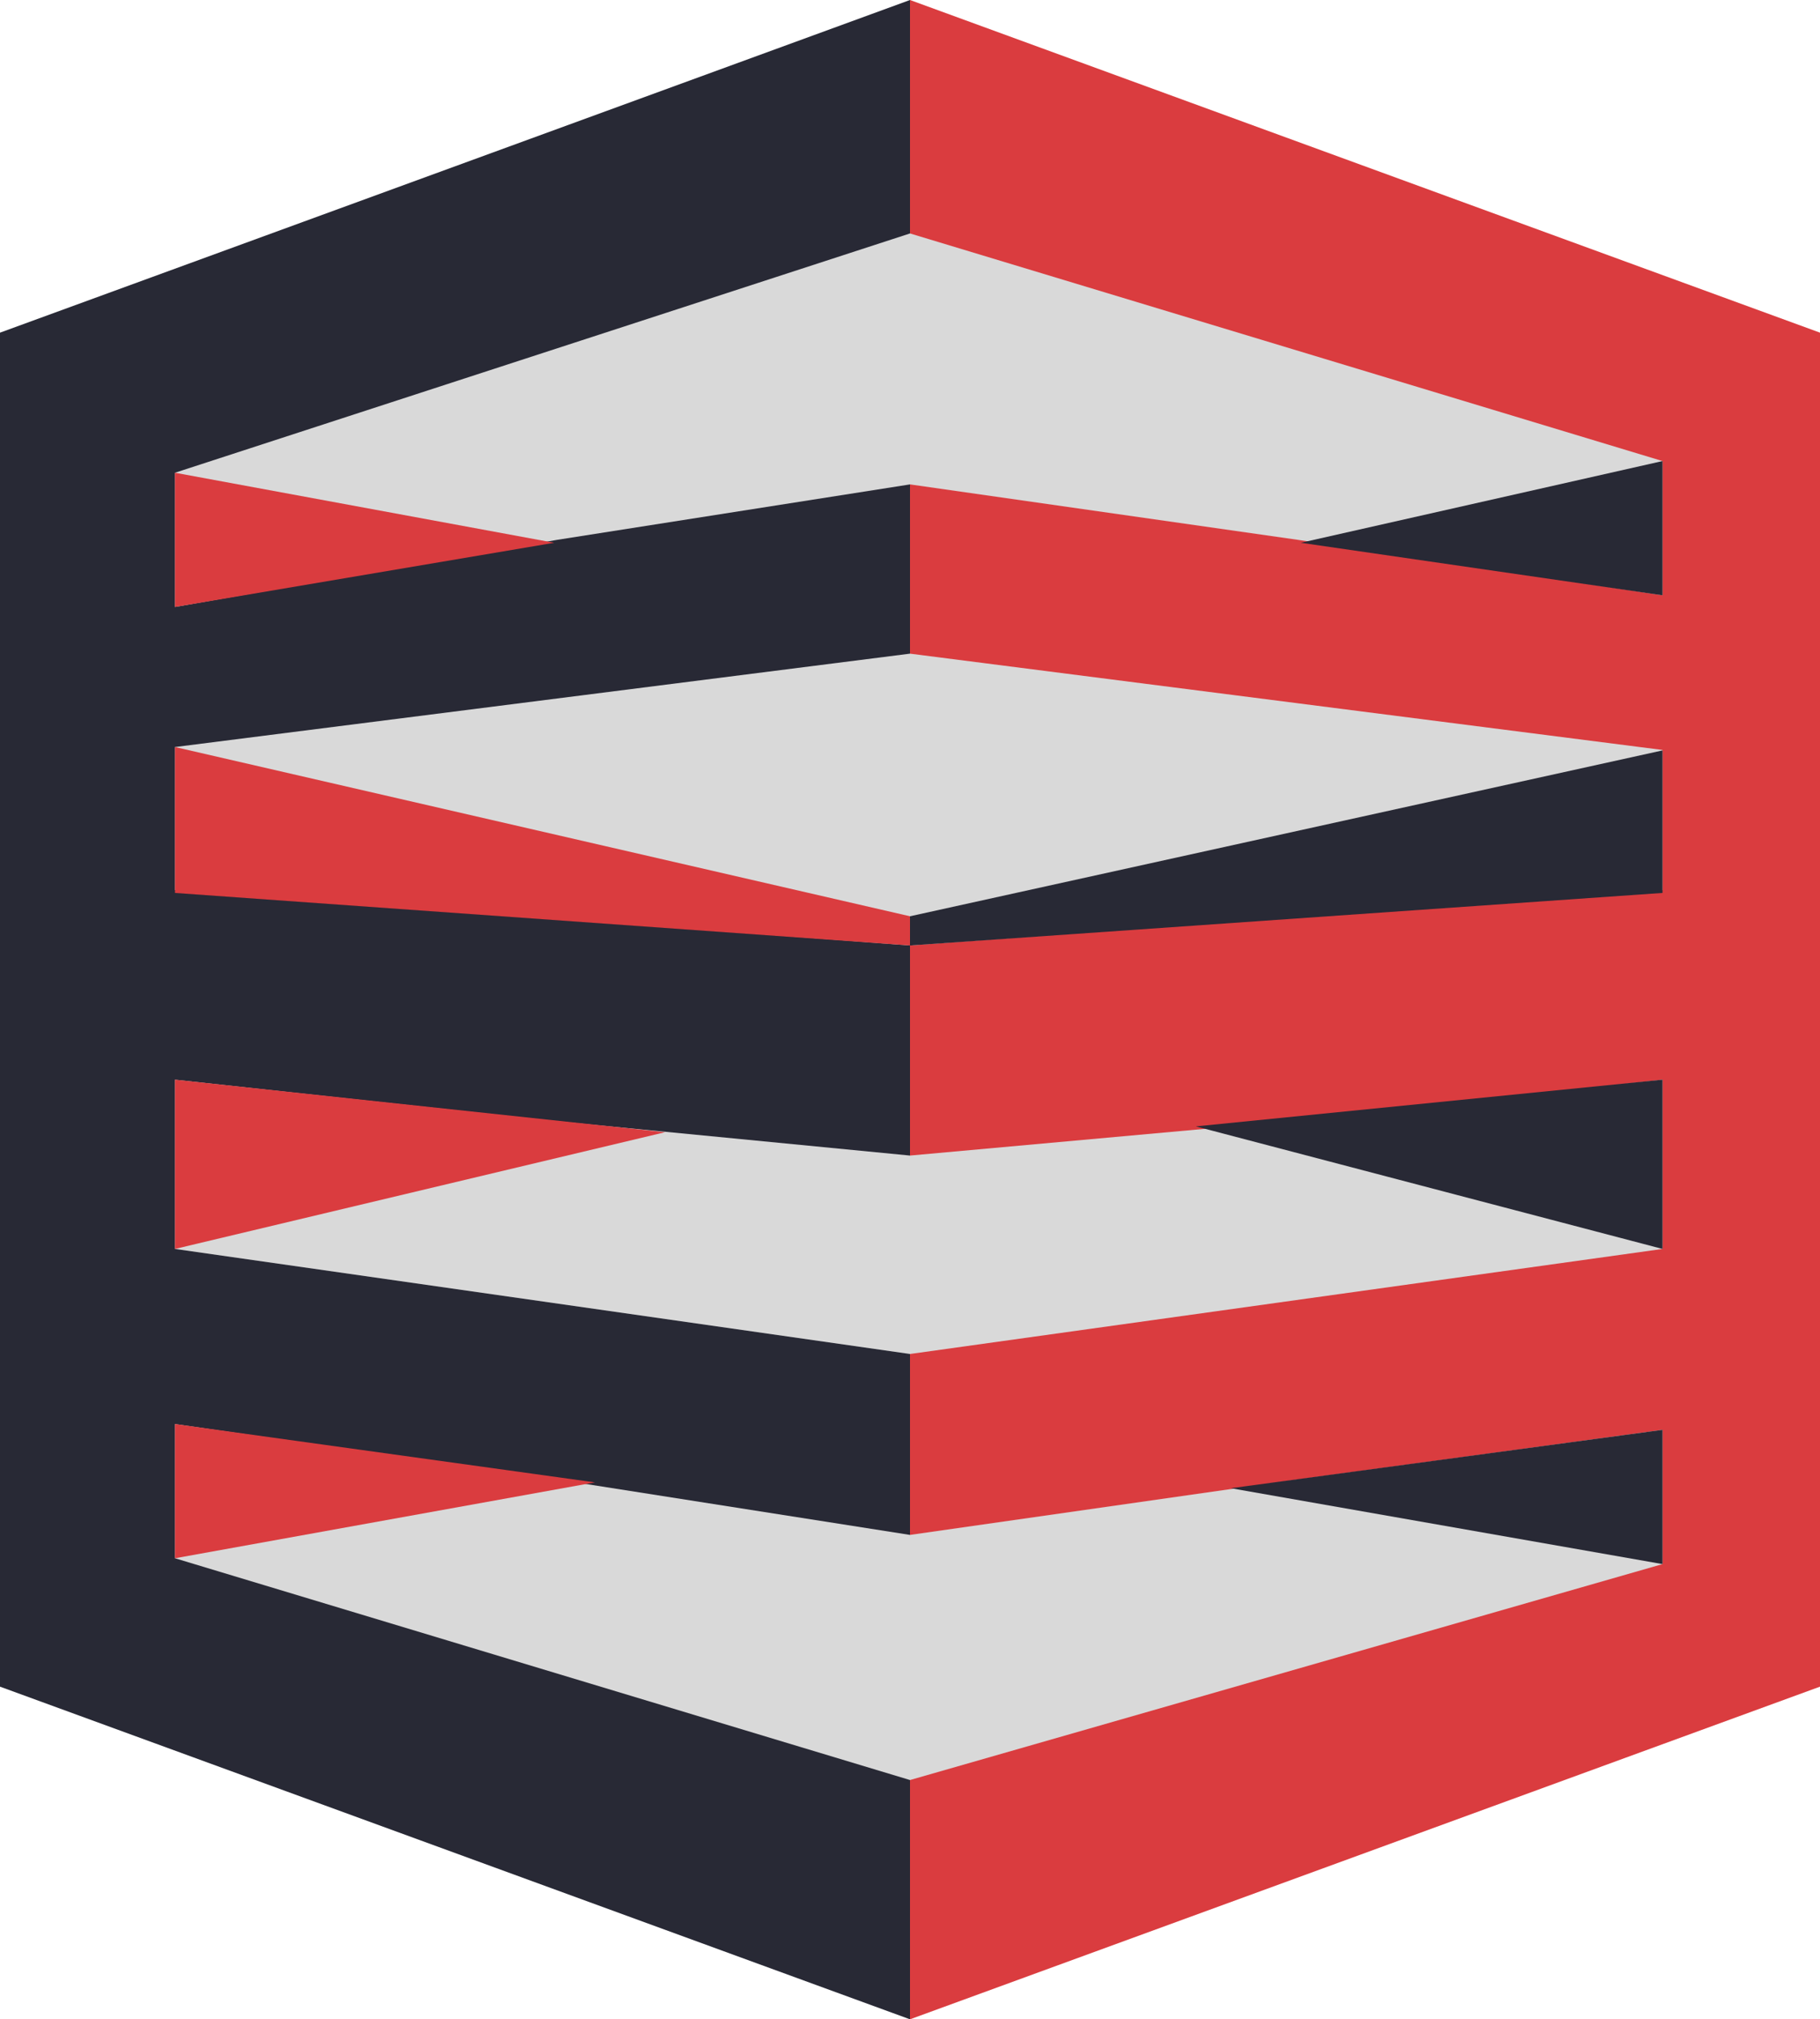 <?xml version="1.0" encoding="UTF-8"?> <svg xmlns="http://www.w3.org/2000/svg" width="156" height="173" viewBox="0 0 156 173" fill="none"><path d="M142.5 92.5V107L112.5 96L142.5 92.5Z" stroke="black"></path><path d="M78 173L156 144.5V28.5L78 0V173Z" fill="#DA3C3F"></path><path d="M78 173L0 144.5V28.5L78 0V173Z" fill="#282935"></path><path d="M142.5 39.5V51L111.25 46.25L78 41.5L47.75 46.25L15 52V40.5L78 20L142.5 39.5Z" fill="#D9D9D9"></path><path d="M142.5 134V122.5L111.25 126.75L78 131.5L47.75 126.75L15 122V133.5L78 152.5L142.5 134Z" fill="#D9D9D9"></path><path d="M15 76.25V64L78 56L142.5 64.25V76.25L78 81L15 76.25Z" fill="#D9D9D9"></path><path d="M15 107V92.5L47.126 96L78 99L111.125 96L142.5 92.5V107L78 116L15 107Z" fill="#D9D9D9"></path><path d="M142.5 122.5V134L105.5 127.5L142.5 122.5Z" fill="#282935"></path><path d="M15 133.5V122L51 127L15 133.5Z" fill="#DA3C3F"></path><path d="M15 40.5V52L47.5 46.5L15 40.5Z" fill="#DA3C3F"></path><path d="M142.5 39.5V51L111.5 46.5L142.5 39.5Z" fill="#282935"></path><path d="M142.5 92.5V107L102.5 96.5L142.5 92.5Z" fill="#282935"></path><path d="M15 107V92.5L57 97L15 107Z" fill="#DA3C3F"></path><path d="M15 76.5V64L78 78.5V81L15 76.5Z" fill="#DA3C3F"></path><path d="M78 78.5V81L142.5 76.5V64.29L78 78.5Z" fill="#282935"></path></svg> 
